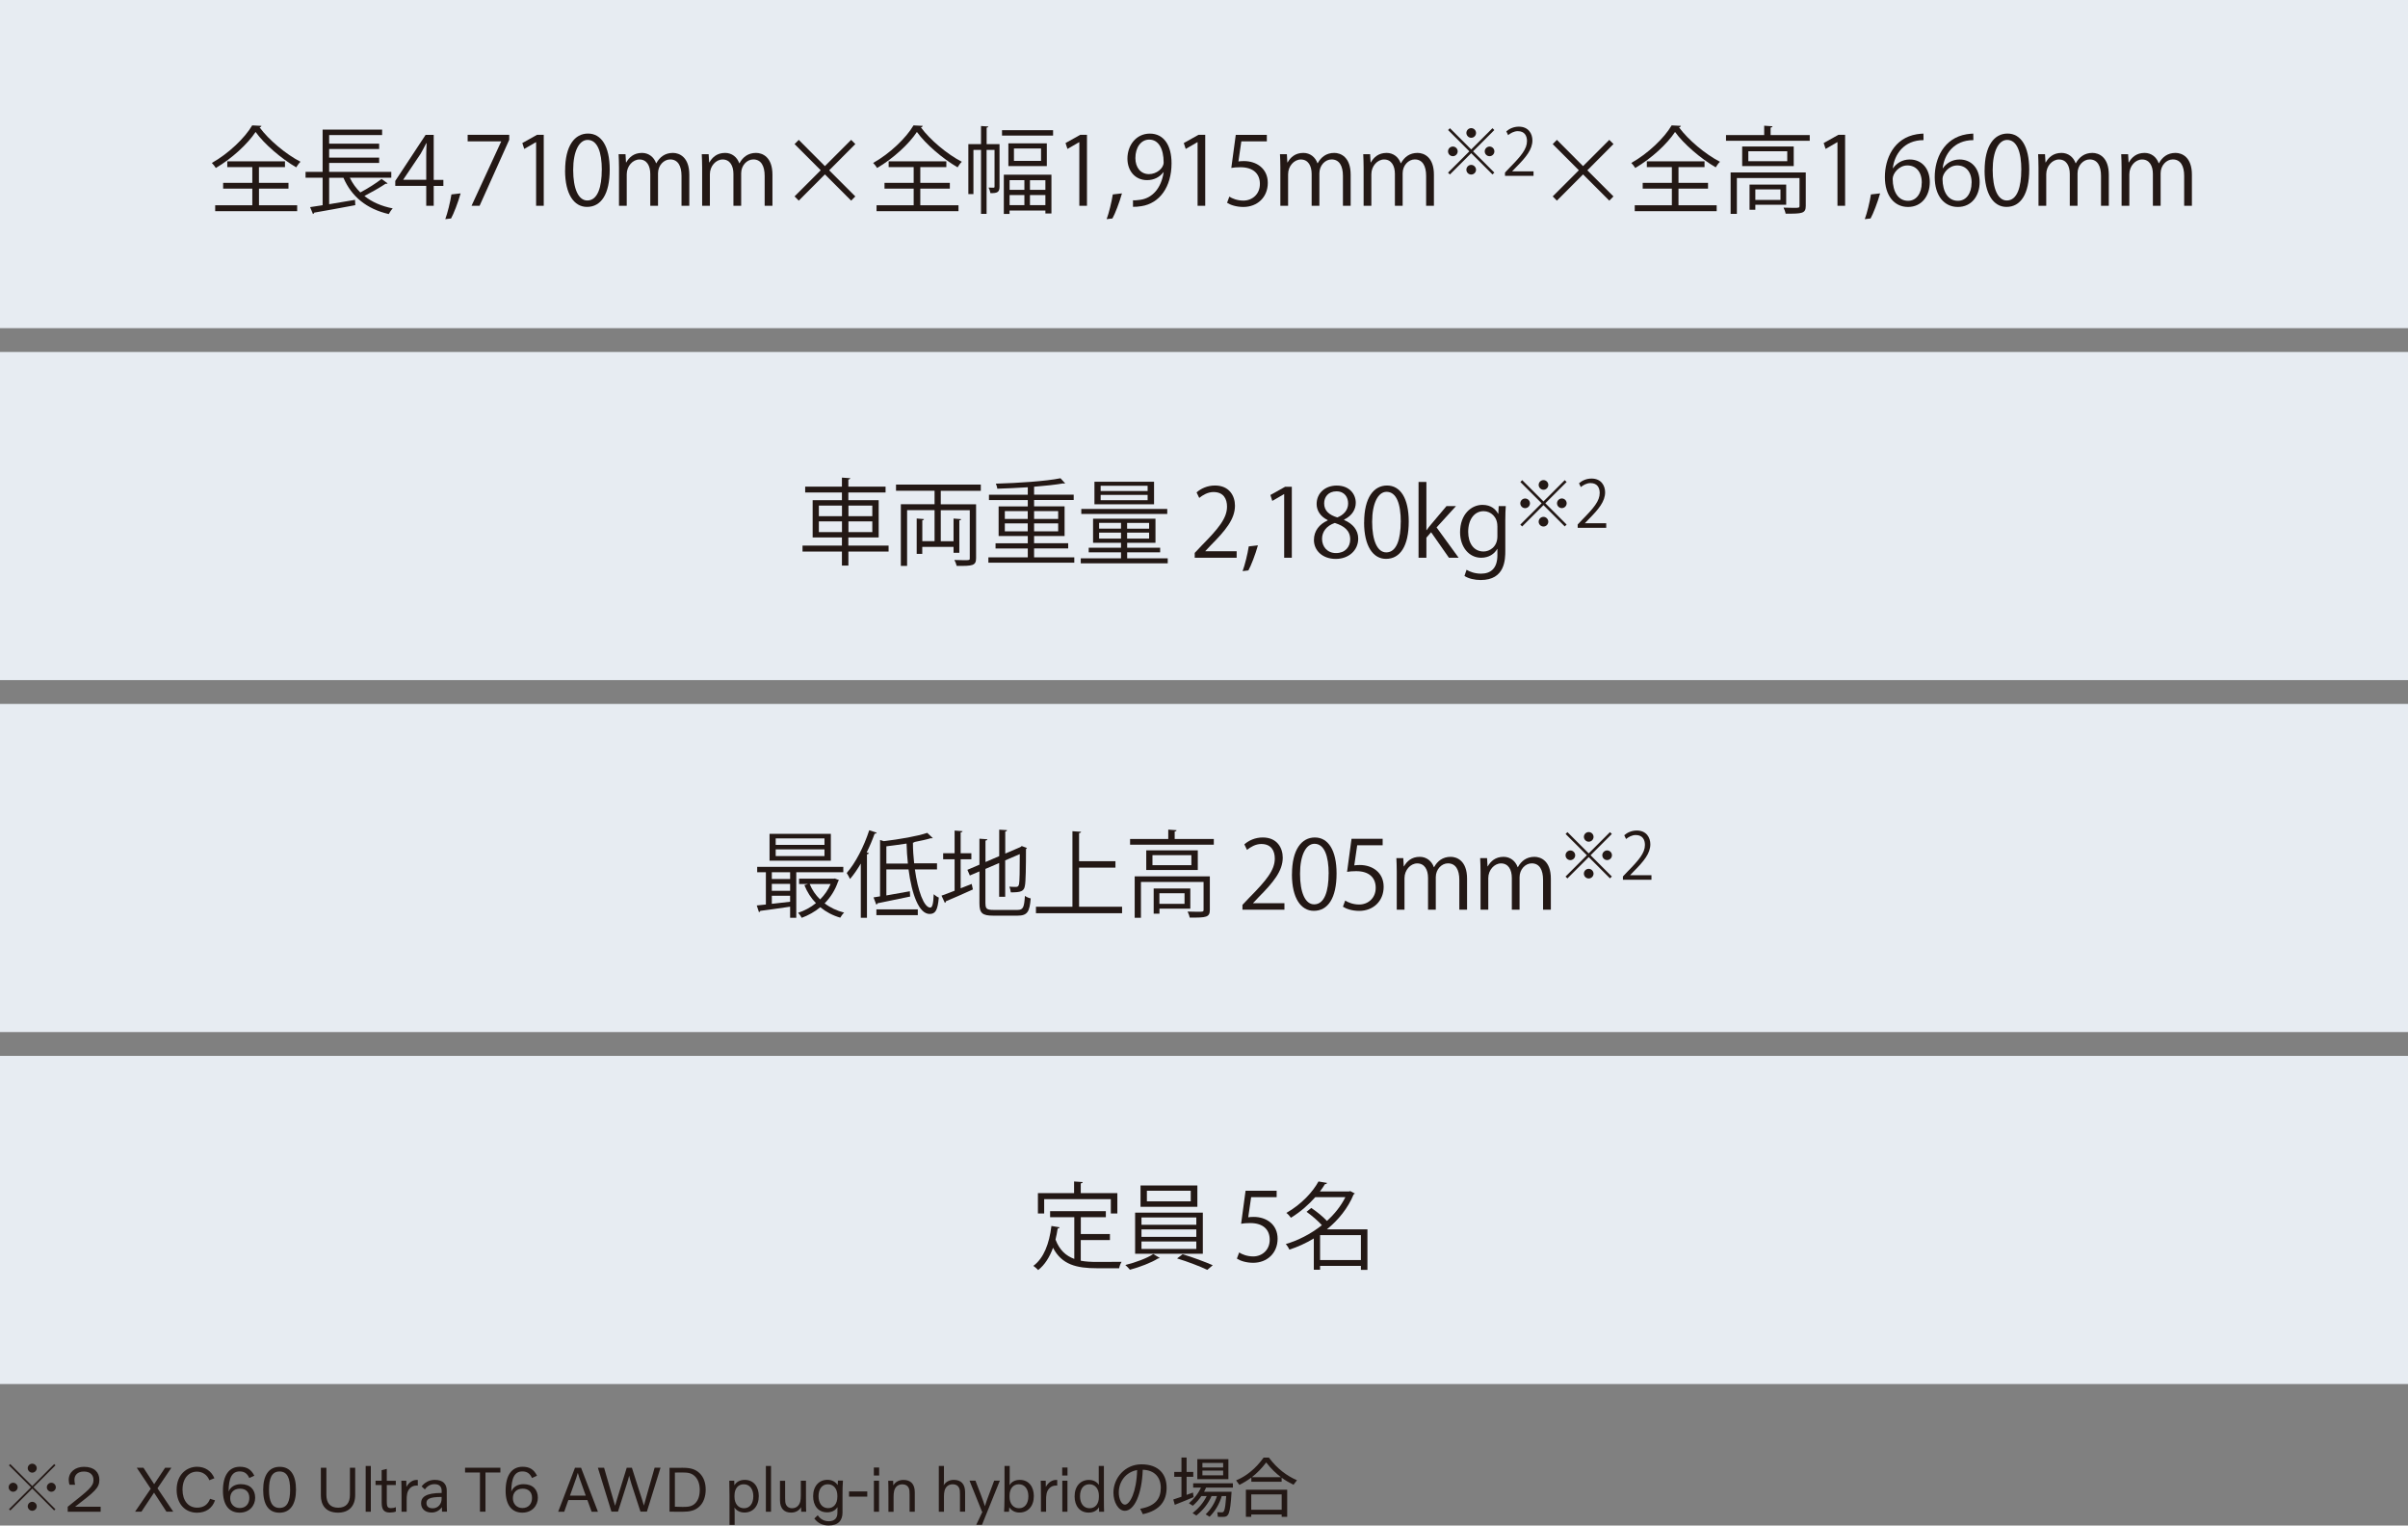 <?xml version="1.0" encoding="UTF-8"?>
<svg id="_レイヤー_2" data-name="レイヤー 2" xmlns="http://www.w3.org/2000/svg" viewBox="0 0 454.1 287.63">
  <rect x="0" y="0" width="454.1" height="287.63" fill="#808080" stroke="none"/>
  <defs>
    <style>
      .cls-1 {
        fill: #231815;
      }

      .cls-2 {
        fill: #e7ecf2;
      }
    </style>
  </defs>
  <g id="PC">
    <rect class="cls-2" width="454.1" height="61.87"/>
    <rect class="cls-2" y="66.36" width="454.1" height="61.87"/>
    <rect class="cls-2" y="132.72" width="454.1" height="61.87"/>
    <rect class="cls-2" y="199.08" width="454.1" height="61.87"/>
    <g>
      <path class="cls-1" d="M1.63,280.41c0-.46.39-.85.85-.85s.85.39.85.85-.39.85-.85.85-.85-.39-.85-.85ZM6.32,280.42l4.13,4.13-.24.24-4.12-4.13-4.15,4.13-.24-.24,4.15-4.13-4.16-4.14.24-.24,4.16,4.14,4.13-4.14.24.24-4.15,4.14ZM5.23,276.81c0-.46.39-.84.85-.84s.85.38.85.84-.39.85-.85.85-.85-.39-.85-.85ZM6.93,284c0,.46-.39.85-.85.85s-.85-.39-.85-.85.39-.84.85-.84.85.38.85.84ZM10.53,280.41c0,.46-.39.85-.85.85s-.85-.39-.85-.85.39-.85.85-.85.85.39.85.85Z"/>
      <path class="cls-1" d="M18.98,285.03h-6.21v-.94c3.9-3.11,4.86-3.8,4.86-5.04,0-.92-.58-1.6-1.82-1.6s-1.77.74-1.77,1.53c0,.39.06.73.12.96h-1.03c-.1-.19-.17-.55-.17-.92,0-1.47,1.22-2.46,2.89-2.46,1.93,0,2.89,1.04,2.89,2.44,0,1.56-.9,2.24-4.56,5.07v.02c.85-.01,1.68-.01,2.42-.01h2.38v.95Z"/>
      <path class="cls-1" d="M28.41,280.67l-2.62-3.94h1.26l2.02,3.1,2.07-3.1h1.18l-2.62,3.88,2.97,4.41h-1.28l-2.34-3.59-2.38,3.59h-1.2l2.97-4.35Z"/>
      <path class="cls-1" d="M40.54,282.9c-.52,1.48-1.71,2.31-3.38,2.31-2.26,0-3.85-1.67-3.85-4.32,0-2.96,1.98-4.34,3.85-4.34,1.5,0,2.71.79,3.27,2.16l-.95.38c-.4-1.02-1.29-1.62-2.34-1.62-1.48,0-2.72,1.18-2.72,3.4,0,2.04,1.07,3.39,2.77,3.39,1.2,0,2.04-.6,2.42-1.67l.94.29Z"/>
      <path class="cls-1" d="M47.01,278.67c-.39-.87-.95-1.24-1.81-1.24-1.46,0-2.08,1.21-2.09,3.81.34-.91,1.23-1.41,2.3-1.41,1.81,0,2.71,1.07,2.71,2.56s-1.09,2.81-2.92,2.81c-2.01,0-3.16-1.45-3.16-4.12,0-2.89,1.13-4.53,3.2-4.53,1.3,0,2.14.5,2.72,1.69l-.95.43ZM43.41,282.47c0,1.07.71,1.86,1.8,1.86,1.18,0,1.81-.83,1.81-1.92s-.66-1.73-1.75-1.73c-1.19,0-1.86.74-1.86,1.79Z"/>
      <path class="cls-1" d="M52.7,285.21c-2.13,0-3.07-1.64-3.07-4.31s1.02-4.34,3.12-4.34,3.07,1.64,3.07,4.31-1.02,4.34-3.12,4.34ZM52.72,277.44c-1.46,0-1.99,1.24-1.99,3.44s.55,3.43,1.99,3.43,1.99-1.23,1.99-3.43-.55-3.44-1.99-3.44Z"/>
      <path class="cls-1" d="M61.55,281.85c0,1.5.7,2.42,2.22,2.42s2.22-.9,2.22-2.42v-5.12h.99v5.15c0,2.01-1.11,3.32-3.23,3.32-2.42,0-3.24-1.54-3.24-3.23v-5.24h1.04v5.12Z"/>
      <path class="cls-1" d="M68.96,276.4h.97v8.63h-.97v-8.63Z"/>
      <path class="cls-1" d="M70.82,279.98v-.8h1.15v-1.99l.97-.24v2.24h1.7v.8h-1.7v2.73c0,1.04.04,1.26.23,1.46.11.11.27.17.54.17.33,0,.71-.07.94-.19v.83c-.27.12-.72.19-1.12.19-1.08,0-1.55-.51-1.55-1.82v-3.37h-1.15Z"/>
      <path class="cls-1" d="M75.72,285.03v-2.93c0-1.86-.03-2.42-.04-2.92h.94l.02,1.15h.01c.51-.92,1.25-1.3,1.93-1.3.07,0,.16,0,.21.01v1.06c-.07-.01-.19-.01-.23-.01-.51,0-.94.19-1.23.49-.62.62-.64,1.47-.64,2.37v2.08h-.97Z"/>
      <path class="cls-1" d="M79.51,280.25c.56-.72,1.39-1.23,2.49-1.23,1.57,0,2.25.81,2.25,2.04v1.09c0,1.9.02,2.37.04,2.87h-.93l-.03-.84h-.01c-.44.61-1.11,1-1.92,1-1.22,0-1.99-.69-1.99-1.75,0-1.17.9-1.94,3.88-1.94v-.4c0-.68-.33-1.26-1.35-1.26-.75,0-1.35.34-1.82,1l-.6-.57ZM83.28,282.24c-2.29,0-2.86.4-2.86,1.15,0,.6.39.99,1.19.99,1.03,0,1.67-.86,1.67-1.76v-.38Z"/>
      <path class="cls-1" d="M90.51,277.63h-2.81v-.9h6.66v.9h-2.81v7.39h-1.04v-7.39Z"/>
      <path class="cls-1" d="M100.32,278.67c-.39-.87-.95-1.24-1.81-1.24-1.46,0-2.08,1.21-2.09,3.81.34-.91,1.23-1.41,2.3-1.41,1.81,0,2.71,1.07,2.71,2.56s-1.09,2.81-2.92,2.81c-2.01,0-3.16-1.45-3.16-4.12,0-2.89,1.13-4.53,3.2-4.53,1.3,0,2.14.5,2.72,1.69l-.95.43ZM96.72,282.47c0,1.07.71,1.86,1.8,1.86,1.18,0,1.81-.83,1.81-1.92s-.66-1.73-1.75-1.73c-1.19,0-1.86.74-1.86,1.79Z"/>
      <path class="cls-1" d="M109.58,276.74l3.18,8.29h-1.19l-.8-2.21h-3.59l-.78,2.21h-1.14l3.17-8.29h1.14ZM107.47,281.99h2.99l-.75-2.1c-.35-.96-.61-1.68-.74-2.18h-.01c-.13.5-.38,1.23-.74,2.21l-.74,2.07Z"/>
      <path class="cls-1" d="M115.31,285.03l-2.56-8.29h1.17l1.12,3.89c.27.9.69,2.33.94,3.23h.03c.16-.57.39-1.36.98-3.25l1.2-3.88h.97l1.24,3.89c.62,1.86.86,2.67,1.02,3.23h.01c.25-.91.64-2.3.91-3.25l1.11-3.88h1.11l-2.57,8.29h-1.21l-1.69-5.18c-.22-.69-.34-1.19-.44-1.58h-.01c-.08.4-.23.87-.45,1.58l-1.65,5.18h-1.22Z"/>
      <path class="cls-1" d="M126.25,276.75c.81-.01,1.59-.01,2.47-.01,1.41,0,2.41.22,3.25,1.06.72.72,1.11,1.75,1.11,3.06s-.41,2.42-1.12,3.12c-.84.84-1.89,1.05-3.23,1.05-.89,0-1.91-.01-2.47-.01v-8.26ZM127.28,284.08c.46.03.98.04,1.46.04.99,0,1.73-.05,2.36-.68.58-.58.86-1.44.86-2.54s-.33-1.97-.89-2.53c-.66-.66-1.38-.74-2.4-.74-.62,0-1,0-1.4.01v6.44Z"/>
      <path class="cls-1" d="M137.57,287.5v-5.42c0-.96-.01-1.92-.04-2.9h.93l.03.86h.01c.35-.62,1.01-1.02,1.94-1.02,1.71,0,2.65,1.31,2.65,3.05,0,1.93-1.11,3.11-2.7,3.11-.87,0-1.51-.39-1.88-.93h-.01c.02.22.04.55.04,1.08v2.18h-.97ZM138.51,282.22c0,1.25.68,2.15,1.79,2.15s1.76-.91,1.76-2.27c0-1.28-.63-2.25-1.81-2.25-1.03,0-1.74.78-1.74,2.14v.23Z"/>
      <path class="cls-1" d="M144.43,276.4h.97v8.63h-.97v-8.63Z"/>
      <path class="cls-1" d="M151.09,285.03l-.02-.85h-.01c-.39.67-1.08,1.01-1.87,1.01-1.3,0-2.1-.74-2.1-2.34v-3.66h.97v3.28c0,.56.01.9.19,1.26.18.35.54.64,1.13.64.44,0,.84-.18,1.06-.41.46-.46.58-1.09.58-1.97v-2.81h.97v2.97c0,1.83.02,2.42.04,2.88h-.93Z"/>
      <path class="cls-1" d="M158.96,279.18c-.07.78-.08,1.74-.08,2.9v3.1c0,1.46-.77,2.44-2.61,2.44-1.13,0-2.02-.41-2.7-1.31l.64-.62c.52.77,1.24,1.13,2.08,1.13,1.11,0,1.63-.62,1.63-1.58,0-.33.01-.73.01-1.07h-.01c-.35.56-.99.97-1.93.97-1.72,0-2.65-1.28-2.65-3.03,0-1.92,1.11-3.1,2.7-3.1.89,0,1.53.4,1.92.98h.01l.05-.83h.95ZM157.91,281.99c0-1.25-.68-2.14-1.79-2.14s-1.76.91-1.76,2.25c0,1.26.63,2.25,1.81,2.25,1.03,0,1.74-.8,1.74-2.14v-.22Z"/>
      <path class="cls-1" d="M160.11,282.18v-.98h3.44v.98h-3.44Z"/>
      <path class="cls-1" d="M164.79,276.69h1v1.51h-1v-1.51ZM164.8,285.03v-5.85h.97v5.85h-.97Z"/>
      <path class="cls-1" d="M171.53,285.03v-3.28c0-.56-.01-.9-.19-1.25-.18-.36-.54-.64-1.18-.64-.46,0-.85.17-1.08.4-.46.46-.57,1.1-.57,1.97v2.81h-.97v-2.93c0-1.86-.02-2.42-.04-2.92h.93l.03.86h.01c.39-.67,1.08-1.02,1.9-1.02,1.34,0,2.14.74,2.14,2.34v3.66h-.97Z"/>
      <path class="cls-1" d="M177.04,276.4h.97v2.49c0,.58-.02.9-.04,1.13h.01c.39-.65,1.08-1,1.88-1,1.34,0,2.14.74,2.14,2.34v3.66h-.97v-3.28c0-.56-.01-.9-.19-1.25-.18-.36-.54-.64-1.18-.64-.46,0-.85.17-1.08.4-.46.46-.57,1.1-.57,1.97v2.81h-.97v-8.63Z"/>
      <path class="cls-1" d="M184.1,287.5l1.17-2.48h-.08l-2.36-5.85h1.12l.95,2.46c.33.83.69,1.9.83,2.34h.01c.13-.45.51-1.57.82-2.34l.92-2.46h1.07l-3.37,8.33h-1.07Z"/>
      <path class="cls-1" d="M189.44,276.4h.97v2.49c0,.55-.03.86-.05,1.13h.01c.36-.61,1.03-1,1.94-1,1.71,0,2.65,1.31,2.65,3.05,0,1.93-1.11,3.11-2.7,3.11-.89,0-1.53-.39-1.92-.98h-.01l-.05.83h-.93c.02-.64.08-1.18.08-2.91v-5.72ZM190.38,282.22c0,1.25.68,2.15,1.79,2.15s1.76-.91,1.76-2.27c0-1.28-.63-2.25-1.81-2.25-1.03,0-1.74.78-1.74,2.14v.23Z"/>
      <path class="cls-1" d="M196.3,285.03v-2.93c0-1.86-.03-2.42-.04-2.92h.94l.02,1.15h.01c.51-.92,1.25-1.3,1.93-1.3.07,0,.16,0,.21.01v1.06c-.07-.01-.19-.01-.23-.01-.51,0-.94.19-1.23.49-.62.62-.64,1.47-.64,2.37v2.08h-.97Z"/>
      <path class="cls-1" d="M200.31,276.69h1v1.51h-1v-1.51ZM200.33,285.03v-5.85h.97v5.85h-.97Z"/>
      <path class="cls-1" d="M207.27,285.03l-.02-.85h-.01c-.35.62-1.01,1.01-1.94,1.01-1.71,0-2.65-1.3-2.65-3.05,0-1.93,1.11-3.11,2.7-3.11.87,0,1.51.39,1.88.93h.01c-.01-.22-.04-.55-.04-1.07v-2.49h.97v5.72c0,1.92.02,2.35.04,2.91h-.93ZM207.23,281.99c0-1.25-.69-2.14-1.79-2.14-1.15,0-1.77.91-1.77,2.26,0,1.28.63,2.26,1.81,2.26,1.05,0,1.75-.79,1.75-2.14v-.24Z"/>
      <path class="cls-1" d="M220,280.48c0,2.35-1.09,4.27-4.48,5.01l-.51-1.02c3.01-.53,3.89-2.02,3.89-3.96s-1.14-3.33-3.4-3.4c-.16,4.62-1.59,7.74-3.38,7.74-1.23,0-2.15-1.64-2.15-3.42,0-2.75,2.18-5.34,5.27-5.34,3.33,0,4.76,1.92,4.76,4.39ZM214.44,277.17c-2.16.38-3.46,2.21-3.46,4.23,0,1.23.52,2.29,1.15,2.29.95,0,2.2-2.4,2.31-6.52Z"/>
      <path class="cls-1" d="M225.1,282.27c-1.05.45-2.65,1.1-3.56,1.45l-.28-1,1.54-.52v-3.76h-1.36v-.92h1.36v-2.71h.97v2.71h1.26v.92h-1.26v3.41l1.2-.44.12.85ZM227.44,280.47c-.11.27-.24.53-.38.79h5.19c-.26,4.44-.58,4.74-1.67,4.74-.23,0-.62,0-.91-.01l-.11-.87c.27.01.64.02.86.02.38,0,.61-.15.82-3.07h-.84c-.45,1.54-1.28,2.89-2.3,3.9l-.73-.45c.94-.92,1.7-2.08,2.13-3.45h-1.02c-.63,1.47-1.69,2.73-2.87,3.67l-.71-.45c1.08-.84,2.04-1.93,2.66-3.22h-1c-.47.69-1.03,1.32-1.62,1.83l-.73-.47c.91-.79,1.74-1.79,2.27-2.95h-1.47v-.81h7.49v.81h-5.08ZM231.65,278.89h-5.86v-3.78h5.86v3.78ZM230.66,275.83h-3.91v.86h3.91v-.86ZM230.66,277.27h-3.91v.89h3.91v-.89Z"/>
      <path class="cls-1" d="M244.59,279.08l-.66.86c-.75-.37-1.51-.79-2.24-1.33v.77h-5.71v-.8c-.74.56-1.49,1.01-2.26,1.38l-.62-.84c1.83-.74,3.68-2.18,5.19-4.3h1c1.57,2.12,3.41,3.46,5.3,4.27ZM234.95,280.87h7.79v5.12h-1.04v-.44h-5.74v.44h-1.01v-5.12ZM235.96,281.76v2.89h5.74v-2.89h-5.74ZM241.57,278.52c-.96-.73-1.9-1.63-2.79-2.78-.86,1.14-1.78,2.05-2.71,2.78h5.51Z"/>
    </g>
    <g>
      <path class="cls-1" d="M49.31,23.73c-.04.15-.18.24-.36.28,1.73,2.36,4.95,5.06,7.72,6.49-.31.28-.59.7-.81,1.05-2.8-1.64-6-4.36-7.66-6.67-1.47,2.22-4.41,4.97-7.5,6.79-.16-.27-.5-.7-.75-.95,3.13-1.75,6.22-4.7,7.61-7.08l1.75.09ZM48.84,35.57v3.13h7.2v1.11h-15.46v-1.11h7v-3.13h-5.5v-1.09h5.5v-2.97h-4.72v-1.09h10.88v1.09h-4.91v2.97h5.57v1.09h-5.57Z"/>
      <path class="cls-1" d="M65.98,33.53c.5,1.04,1.16,1.95,1.97,2.75,1.36-.71,3-1.75,4-2.54l1.14.82c-.07.09-.23.11-.39.09-1.04.7-2.65,1.61-3.98,2.3,1.41,1.13,3.22,1.93,5.34,2.34-.25.25-.57.73-.75,1.07-4.16-.96-7.02-3.29-8.54-6.84h-2.7v4.98c1.54-.25,3.23-.54,4.88-.82l.05,1c-2.84.54-5.88,1.09-7.75,1.41-.02.14-.13.23-.23.27l-.54-1.31c.68-.11,1.46-.21,2.36-.36v-5.18h-3.22v-1.11h3.22v-7.97h11.22v1.03h-9.99v1.63h9.43v1h-9.43v1.63h9.43v1h-9.43v1.68h11.72v1.11h-7.81Z"/>
      <path class="cls-1" d="M81.79,38.8h-1.41v-3.75h-5.84v-.94l5.72-8.68h1.53v8.49h1.82v1.14h-1.82v3.75ZM76.04,33.9h4.34v-4.75c0-.73.04-1.45.07-2.14h-.07c-.41.82-.73,1.4-1.07,2l-3.27,4.86v.04Z"/>
      <path class="cls-1" d="M86.86,36.46c-.45,1.64-1.32,3.89-1.8,4.73l-1.09.13c.41-1.09.95-3.25,1.16-4.66l1.73-.2Z"/>
      <path class="cls-1" d="M88.19,25.42h7.84v.94l-5.59,12.44h-1.52l5.59-12.11v-.04h-6.32v-1.23Z"/>
      <path class="cls-1" d="M101.1,38.8v-11.99h-.04l-2.2,1.27-.36-1.11,2.77-1.55h1.27v13.38h-1.44Z"/>
      <path class="cls-1" d="M106.57,32.14c0-4.69,1.82-6.96,4.32-6.96s4.09,2.39,4.09,6.78c0,4.65-1.62,7.05-4.29,7.05-2.43,0-4.13-2.39-4.13-6.87ZM113.49,32.04c0-3.35-.81-5.66-2.68-5.66-1.59,0-2.72,2.13-2.72,5.66s.98,5.76,2.66,5.76c1.98,0,2.73-2.58,2.73-5.76Z"/>
      <path class="cls-1" d="M129.98,38.8h-1.46v-5.63c0-1.89-.68-3.11-2.14-3.11-1.2,0-2.29,1.13-2.29,2.61v6.13h-1.46v-6c0-1.55-.66-2.73-2.04-2.73-1.27,0-2.4,1.25-2.4,2.78v5.95h-1.46v-7.22c0-1-.04-1.71-.07-2.51h1.3l.09,1.55h.05c.54-.95,1.43-1.79,2.97-1.79,1.27,0,2.25.79,2.66,1.95h.04c.64-1.16,1.63-1.95,3.13-1.95,1.2,0,3.09.77,3.09,4.11v5.86Z"/>
      <path class="cls-1" d="M145.66,38.8h-1.46v-5.63c0-1.89-.68-3.11-2.14-3.11-1.2,0-2.29,1.13-2.29,2.61v6.13h-1.46v-6c0-1.55-.66-2.73-2.04-2.73-1.27,0-2.4,1.25-2.4,2.78v5.95h-1.46v-7.22c0-1-.04-1.71-.07-2.51h1.3l.09,1.55h.05c.54-.95,1.43-1.79,2.97-1.79,1.27,0,2.25.79,2.66,1.95h.04c.64-1.16,1.63-1.95,3.13-1.95,1.2,0,3.09.77,3.09,4.11v5.86Z"/>
      <path class="cls-1" d="M161.3,37.03l-.79.8-4.95-4.95-4.93,4.95-.79-.8,4.93-4.93-4.93-4.93.79-.8,4.93,4.95,4.95-4.95.79.79-4.93,4.95,4.93,4.93Z"/>
      <path class="cls-1" d="M174.02,23.73c-.04.15-.18.24-.36.28,1.73,2.36,4.95,5.06,7.72,6.49-.3.28-.59.7-.8,1.05-2.81-1.64-6-4.36-7.67-6.67-1.46,2.22-4.41,4.97-7.5,6.79-.16-.27-.5-.7-.75-.95,3.13-1.75,6.22-4.7,7.61-7.08l1.75.09ZM173.55,35.57v3.13h7.2v1.11h-15.45v-1.11h7v-3.13h-5.5v-1.09h5.5v-2.97h-4.72v-1.09h10.88v1.09h-4.91v2.97h5.57v1.09h-5.57Z"/>
      <path class="cls-1" d="M188.49,27.17v8.04c0,1.09-.5,1.21-1.71,1.21-.04-.28-.2-.77-.36-1.05.47.02.82.02.97.02.13-.02.16-.05.16-.21v-6.91h-1.5v12.06h-1.05v-12.06h-1.43v8.33h-.96v-9.42h2.39v-3.42l1.38.09c-.02.1-.11.19-.32.22v3.11h2.45ZM188.96,24.54h9.63v1.02h-9.63v-1.02ZM189.3,40.32v-7.38h8.98v7.31h-1.14v-.55h-6.76v.63h-1.09ZM190.16,27.03h7.25v4.29h-7.25v-4.29ZM193.18,33.97h-2.79v1.82h2.79v-1.82ZM190.39,38.68h2.79v-1.9h-2.79v1.9ZM196.32,30.33v-2.33h-5.11v2.33h5.11ZM197.14,35.8v-1.82h-2.91v1.82h2.91ZM194.23,38.68h2.91v-1.9h-2.91v1.9Z"/>
      <path class="cls-1" d="M203.54,38.8v-11.99h-.04l-2.2,1.27-.36-1.11,2.77-1.55h1.27v13.38h-1.44Z"/>
      <path class="cls-1" d="M211.58,36.46c-.45,1.64-1.32,3.89-1.8,4.73l-1.09.13c.41-1.09.95-3.25,1.16-4.66l1.73-.2Z"/>
      <path class="cls-1" d="M219.39,32.48c-.73.93-1.77,1.48-3.08,1.48-2.29,0-3.7-1.79-3.7-4.06,0-2.46,1.61-4.71,4.23-4.71s4.09,2.18,4.09,5.6c0,4.45-2.25,7.55-5.68,8.08-.63.11-1.2.14-1.59.12v-1.23c.37.04.8-.02,1.38-.09,2.25-.32,3.95-2.15,4.4-5.2h-.05ZM214.11,29.8c0,1.81,1.02,3.03,2.56,3.03,1.45,0,2.77-1.11,2.77-2.19,0-2.58-.95-4.32-2.72-4.32-1.55,0-2.61,1.47-2.61,3.48Z"/>
      <path class="cls-1" d="M225.84,38.8v-11.99h-.04l-2.2,1.27-.36-1.11,2.77-1.55h1.27v13.38h-1.44Z"/>
      <path class="cls-1" d="M238.9,25.42v1.23h-4.81l-.55,3.79c.28-.04.57-.07,1.04-.07,2.38,0,4.5,1.41,4.5,4.11s-1.96,4.54-4.61,4.54c-1.34,0-2.47-.39-3.07-.79l.43-1.16c.5.34,1.48.75,2.65.75,1.68,0,3.13-1.23,3.11-3.16,0-1.84-1.18-3.13-3.68-3.13-.71,0-1.27.05-1.71.13l.84-6.23h5.88Z"/>
      <path class="cls-1" d="M254.71,38.8h-1.46v-5.63c0-1.89-.68-3.11-2.15-3.11-1.2,0-2.29,1.13-2.29,2.61v6.13h-1.46v-6c0-1.55-.66-2.73-2.04-2.73-1.27,0-2.4,1.25-2.4,2.78v5.95h-1.46v-7.22c0-1-.04-1.71-.07-2.51h1.3l.09,1.55h.05c.54-.95,1.43-1.79,2.97-1.79,1.27,0,2.25.79,2.66,1.95h.04c.64-1.16,1.63-1.95,3.13-1.95,1.2,0,3.09.77,3.09,4.11v5.86Z"/>
      <path class="cls-1" d="M270.4,38.8h-1.46v-5.63c0-1.89-.68-3.11-2.14-3.11-1.2,0-2.29,1.13-2.29,2.61v6.13h-1.46v-6c0-1.55-.66-2.73-2.04-2.73-1.27,0-2.4,1.25-2.4,2.78v5.95h-1.46v-7.22c0-1-.04-1.71-.07-2.51h1.3l.09,1.55h.05c.54-.95,1.43-1.79,2.97-1.79,1.27,0,2.25.79,2.66,1.95h.04c.64-1.16,1.63-1.95,3.13-1.95,1.2,0,3.09.77,3.09,4.11v5.86Z"/>
      <path class="cls-1" d="M273.43,24.17l4.01,4.01,4.01-4.01.35.35-4.01,4.01,4.01,4.01-.35.35-4.01-4.01-4.02,4.02-.35-.35,4.02-4.02-4.01-4.01.35-.35ZM273.98,29.45c-.5,0-.91-.41-.91-.91s.41-.91.91-.91.91.41.91.91c0,.52-.44.91-.91.91ZM276.53,25.07c0-.5.41-.91.91-.91s.91.41.91.91-.41.91-.91.91-.91-.44-.91-.91ZM278.35,32c0,.5-.41.91-.91.91s-.91-.41-.91-.91.41-.91.91-.91.91.44.91.91ZM280.9,27.63c.5,0,.91.41.91.91s-.41.91-.91.91-.91-.41-.91-.91.44-.91.91-.91Z"/>
      <path class="cls-1" d="M289.19,33.16h-5.38v-.62l.89-.94c2.16-2.19,3.26-3.51,3.26-5,0-.97-.43-1.87-1.74-1.87-.73,0-1.39.4-1.82.75l-.34-.71c.56-.5,1.39-.89,2.36-.89,1.83,0,2.56,1.34,2.56,2.59,0,1.71-1.2,3.17-3.09,5.07l-.72.75v.02h4.02v.83Z"/>
      <path class="cls-1" d="M304.27,37.03l-.79.8-4.95-4.95-4.93,4.95-.79-.8,4.93-4.93-4.93-4.93.79-.8,4.93,4.95,4.95-4.95.79.79-4.93,4.95,4.93,4.93Z"/>
      <path class="cls-1" d="M316.99,23.73c-.04.15-.18.24-.36.28,1.73,2.36,4.95,5.06,7.72,6.49-.3.28-.59.7-.8,1.05-2.81-1.64-6-4.36-7.67-6.67-1.46,2.22-4.41,4.97-7.5,6.79-.16-.27-.5-.7-.75-.95,3.13-1.75,6.22-4.7,7.61-7.08l1.75.09ZM316.53,35.57v3.13h7.2v1.11h-15.45v-1.11h7v-3.13h-5.5v-1.09h5.5v-2.97h-4.72v-1.09h10.88v1.09h-4.91v2.97h5.57v1.09h-5.57Z"/>
      <path class="cls-1" d="M333.9,25.47h7.38v1.07h-15.79v-1.07h7.2v-1.77l1.57.11c-.02.12-.11.21-.36.25v1.41ZM340.53,32.51v6.31c0,.7-.16,1.07-.71,1.27-.55.2-1.54.2-3.09.2-.05-.34-.23-.8-.39-1.14.73.02,1.39.04,1.88.04,1.02,0,1.13,0,1.13-.38v-5.24h-11.81v6.75h-1.18v-7.81h14.18ZM328.54,27.62h9.72v3.7h-9.72v-3.7ZM337.04,30.4v-1.88h-7.34v1.88h7.34ZM336.84,38.6h-5.82v.95h-1.09v-4.75h6.91v3.8ZM335.76,35.71h-4.74v1.99h4.74v-1.99Z"/>
      <path class="cls-1" d="M346.51,38.8v-11.99h-.04l-2.2,1.27-.36-1.11,2.77-1.55h1.27v13.38h-1.44Z"/>
      <path class="cls-1" d="M354.55,36.46c-.45,1.64-1.32,3.89-1.8,4.73l-1.09.13c.41-1.09.95-3.25,1.16-4.66l1.73-.2Z"/>
      <path class="cls-1" d="M357,31.71c.61-.89,1.7-1.64,3.13-1.64,2.27,0,3.79,1.7,3.79,4.27s-1.5,4.68-4.11,4.68-4.36-2.16-4.36-5.63,1.68-7.36,6.02-8.08c.5-.07.95-.12,1.25-.12l.02,1.23c-3.72,0-5.49,2.71-5.79,5.29h.05ZM362.41,34.44c0-2.06-1.11-3.25-2.72-3.25s-2.77,1.54-2.77,2.54c.02,2.45,1.05,4.13,2.91,4.13,1.55,0,2.57-1.39,2.57-3.41Z"/>
      <path class="cls-1" d="M366.4,31.71c.61-.89,1.7-1.64,3.13-1.64,2.27,0,3.79,1.7,3.79,4.27s-1.5,4.68-4.11,4.68-4.36-2.16-4.36-5.63,1.68-7.36,6.02-8.08c.5-.07.95-.12,1.25-.12l.02,1.23c-3.72,0-5.49,2.71-5.79,5.29h.05ZM371.81,34.44c0-2.06-1.11-3.25-2.72-3.25s-2.77,1.54-2.77,2.54c.02,2.45,1.05,4.13,2.91,4.13,1.55,0,2.57-1.39,2.57-3.41Z"/>
      <path class="cls-1" d="M374.26,32.14c0-4.69,1.82-6.96,4.32-6.96s4.09,2.39,4.09,6.78c0,4.65-1.62,7.05-4.29,7.05-2.43,0-4.13-2.39-4.13-6.87ZM381.18,32.04c0-3.35-.8-5.66-2.68-5.66-1.59,0-2.72,2.13-2.72,5.66s.98,5.76,2.66,5.76c1.98,0,2.73-2.58,2.73-5.76Z"/>
      <path class="cls-1" d="M397.67,38.8h-1.46v-5.63c0-1.89-.68-3.11-2.14-3.11-1.2,0-2.29,1.13-2.29,2.61v6.13h-1.46v-6c0-1.55-.66-2.73-2.04-2.73-1.27,0-2.4,1.25-2.4,2.78v5.95h-1.46v-7.22c0-1-.04-1.71-.07-2.51h1.3l.09,1.55h.05c.54-.95,1.43-1.79,2.97-1.79,1.27,0,2.25.79,2.66,1.95h.04c.64-1.16,1.63-1.95,3.13-1.95,1.2,0,3.09.77,3.09,4.11v5.86Z"/>
      <path class="cls-1" d="M413.35,38.8h-1.46v-5.63c0-1.89-.68-3.11-2.15-3.11-1.2,0-2.29,1.13-2.29,2.61v6.13h-1.46v-6c0-1.55-.66-2.73-2.04-2.73-1.27,0-2.4,1.25-2.4,2.78v5.95h-1.46v-7.22c0-1-.04-1.71-.07-2.51h1.3l.09,1.55h.05c.54-.95,1.43-1.79,2.97-1.79,1.27,0,2.25.79,2.66,1.95h.04c.64-1.16,1.63-1.95,3.13-1.95,1.2,0,3.09.77,3.09,4.11v5.86Z"/>
    </g>
    <g>
      <path class="cls-1" d="M167.57,102.87v1.12h-7.58v2.65h-1.22v-2.65h-7.43v-1.12h7.43v-1.54h-5.52v-7.02h5.52v-1.45h-6.93v-1.11h6.93v-1.7l1.57.11c-.02.12-.11.21-.36.25v1.34h7.02v1.11h-7.02v1.45h5.72v7.02h-5.72v1.54h7.58ZM154.42,95.33v1.99h4.36v-1.99h-4.36ZM154.42,100.32h4.36v-2.02h-4.36v2.02ZM164.5,95.33h-4.5v1.99h4.5v-1.99ZM164.5,100.32v-2.02h-4.5v2.02h4.5Z"/>
      <path class="cls-1" d="M184.95,92.54h-7.54v2.54h6.66v10.15c0,1.43-.66,1.5-3.66,1.46-.07-.3-.25-.79-.43-1.11.68.02,1.32.04,1.79.04,1.09,0,1.11,0,1.11-.39v-9.03h-5.47v5.84h2.41v-4.27l1.43.11c-.02.13-.11.2-.34.23v6.11h-1.09v-1.11h-5.9v1.32h-1.05v-6.67l1.38.11c-.02.11-.11.2-.32.23v3.93h2.31v-5.84h-5.18v10.51h-1.18v-11.63h6.36v-2.54h-7.27v-1.16h15.99v1.16Z"/>
      <path class="cls-1" d="M195.01,105.09h7.58v1h-16.2v-1h7.43v-1.68h-6.08v-.98h6.08v-1.36h-5.5v-5.59h5.5v-1.2h-7.32v-1h7.32v-1.41c-1.91.13-3.91.21-5.75.27-.02-.27-.16-.7-.27-.95,4.24-.12,9.42-.46,12.19-1.02l.87.96s-.11.05-.18.05c-.05,0-.11-.02-.18-.04-1.43.25-3.38.46-5.49.63v1.5h7.47v1h-7.47v1.2h5.75v5.59h-5.75v1.36h6.43v.98h-6.43v1.68ZM189.49,96.37v1.47h4.32v-1.47h-4.32ZM189.49,100.18h4.32v-1.5h-4.32v1.5ZM199.55,96.37h-4.54v1.47h4.54v-1.47ZM199.55,100.18v-1.5h-4.54v1.5h4.54Z"/>
      <path class="cls-1" d="M212.56,105.27h7.65v.94h-16.4v-.94h7.59v-1.13h-6.09v-.87h6.09v-.93h-5.27v-4.54h11.77v4.54h-5.34v.93h6.22v.87h-6.22v1.13ZM220.12,95.96v.94h-16.21v-.94h16.21ZM217.63,90.83v4.25h-11.24v-4.25h11.24ZM207.27,98.58v1.09h4.13v-1.09h-4.13ZM207.27,101.55h4.13v-1.13h-4.13v1.13ZM216.42,92.58v-.99h-8.86v.99h8.86ZM216.42,94.31v-1h-8.86v1h8.86ZM216.7,99.68v-1.09h-4.15v1.09h4.15ZM216.7,101.55v-1.13h-4.15v1.13h4.15Z"/>
      <path class="cls-1" d="M233.21,105.16h-7.91v-.91l1.3-1.38c3.18-3.22,4.79-5.16,4.79-7.35,0-1.43-.63-2.75-2.56-2.75-1.07,0-2.04.59-2.68,1.11l-.5-1.04c.82-.73,2.04-1.3,3.47-1.3,2.7,0,3.77,1.96,3.77,3.8,0,2.52-1.77,4.66-4.54,7.45l-1.05,1.11v.04h5.91v1.21Z"/>
      <path class="cls-1" d="M237.22,102.82c-.45,1.64-1.32,3.89-1.8,4.73l-1.09.13c.41-1.09.95-3.25,1.16-4.66l1.73-.2Z"/>
      <path class="cls-1" d="M242.17,105.16v-11.99h-.04l-2.2,1.27-.36-1.11,2.77-1.55h1.27v13.38h-1.45Z"/>
      <path class="cls-1" d="M250.38,98.06c-1.45-.7-2.09-1.88-2.09-3.02,0-2.08,1.62-3.49,3.79-3.49,2.43,0,3.59,1.64,3.59,3.25,0,1.14-.61,2.4-2.2,3.17v.07c1.64.7,2.66,1.9,2.66,3.51,0,2.27-1.85,3.83-4.22,3.83-2.56,0-4.13-1.62-4.13-3.56,0-1.74,1.03-2.99,2.59-3.69v-.07ZM254.62,101.71c0-1.68-1.13-2.54-2.9-3.11-1.57.52-2.41,1.67-2.41,2.99,0,1.52,1.02,2.69,2.63,2.69,1.72,0,2.68-1.16,2.68-2.56ZM249.71,94.89c-.02,1.43,1,2.22,2.48,2.67,1.16-.45,2.04-1.36,2.04-2.63,0-1.13-.63-2.29-2.2-2.29s-2.32,1.09-2.32,2.26Z"/>
      <path class="cls-1" d="M257.25,98.5c0-4.69,1.82-6.96,4.32-6.96s4.09,2.39,4.09,6.78c0,4.65-1.62,7.05-4.29,7.05-2.43,0-4.13-2.39-4.13-6.87ZM264.16,98.39c0-3.35-.8-5.66-2.68-5.66-1.59,0-2.72,2.13-2.72,5.66s.98,5.76,2.66,5.76c1.98,0,2.73-2.58,2.73-5.76Z"/>
      <path class="cls-1" d="M275.06,105.16h-1.82l-3.36-4.81-.89,1.02v3.79h-1.48v-14.29h1.48v9.09h.04c.23-.34.57-.77.84-1.09l2.91-3.45h1.79l-3.66,4.02,4.16,5.72Z"/>
      <path class="cls-1" d="M283.96,95.42c-.05.7-.09,1.48-.09,2.67v5.7c0,1.69-.04,5.57-4.64,5.57-1.11,0-2.32-.27-3.06-.77l.39-1.16c.62.37,1.57.73,2.73.73,1.79,0,3.09-.94,3.09-3.5v-1.16h-.04c-.5.91-1.54,1.66-3.02,1.66-2.32,0-3.98-2.06-3.98-4.8,0-3.39,2.11-5.17,4.22-5.17,1.66,0,2.54.89,2.95,1.68h.04l.07-1.45h1.34ZM282.37,99.16c0-1.7-1.23-2.78-2.59-2.78-1.72,0-2.91,1.52-2.91,3.9,0,2.07,1,3.7,2.9,3.7,1.11,0,2.61-.84,2.61-2.86v-1.96Z"/>
      <path class="cls-1" d="M287.06,90.53l4.01,4.01,4.01-4.01.35.35-4.01,4.01,4.01,4.01-.35.35-4.01-4.01-4.02,4.02-.35-.35,4.02-4.02-4.01-4.01.35-.35ZM287.61,95.81c-.5,0-.91-.41-.91-.91s.41-.91.91-.91.91.41.91.91c0,.52-.44.91-.91.91ZM290.16,91.43c0-.5.41-.91.91-.91s.91.41.91.91-.41.91-.91.91-.91-.44-.91-.91ZM291.98,98.36c0,.5-.41.91-.91.91s-.91-.41-.91-.91.41-.91.91-.91.91.44.91.91ZM294.53,93.98c.5,0,.91.41.91.91s-.41.91-.91.91-.91-.41-.91-.91.44-.91.91-.91Z"/>
      <path class="cls-1" d="M302.9,99.51h-5.38v-.62l.89-.94c2.16-2.19,3.26-3.51,3.26-5,0-.97-.43-1.87-1.74-1.87-.73,0-1.39.4-1.82.75l-.34-.71c.56-.5,1.39-.89,2.36-.89,1.83,0,2.56,1.34,2.56,2.59,0,1.71-1.2,3.17-3.09,5.07l-.72.75v.02h4.02v.83Z"/>
    </g>
    <g>
      <path class="cls-1" d="M159.02,164.46h-8.86v8.58h-1.16v-2.09c-2.13.32-4.24.61-5.63.79-.02.13-.13.22-.25.23l-.41-1.25,1.72-.18v-6.08h-1.64v-1.02h16.24v1.02ZM156.68,157.21v5.07h-11.56v-5.07h11.56ZM149,165.73v-1.27h-3.45v1.27h3.45ZM149,167.96v-1.31h-3.45v1.31h3.45ZM145.55,168.89v1.52c1.09-.13,2.27-.25,3.45-.39v-1.13h-3.45ZM155.48,159.3v-1.22h-9.2v1.22h9.2ZM155.48,161.4v-1.25h-9.2v1.25h9.2ZM157.45,165.64l.77.3c-.05.11-.11.14-.16.22-.54,1.64-1.45,3.04-2.55,4.16,1.04.8,2.29,1.39,3.68,1.75-.27.23-.57.66-.73.95-1.43-.41-2.7-1.09-3.77-1.97-1.05.87-2.27,1.54-3.5,2-.14-.28-.45-.71-.68-.95,1.18-.38,2.34-1,3.36-1.82-.93-.95-1.66-2.09-2.18-3.39l.7-.22h-1.7v-1h6.56l.21-.04ZM152.69,166.67c.45,1.11,1.11,2.09,1.97,2.91.82-.82,1.52-1.8,1.98-2.91h-3.95Z"/>
      <path class="cls-1" d="M162.34,162.8c-.64,1.09-1.32,2.09-2.04,2.93-.14-.29-.43-.86-.63-1.13,1.64-1.86,3.25-4.97,4.25-8.06l1.41.46c-.04.13-.18.2-.39.18-.43,1.2-.93,2.39-1.5,3.54l.41.13c-.02.11-.13.2-.36.23v11.97h-1.16v-10.26ZM176.71,163.92h-4.18c.55,4.02,1.7,7.18,2.89,7.2.41,0,.59-.75.66-2.52.27.25.66.52.96.63-.21,2.39-.64,3.09-1.73,3.09-2.02,0-3.36-3.7-3.98-8.4h-4.18v4.91c1.38-.23,2.91-.52,4.43-.79l.05,1c-2.27.48-4.61.96-6.15,1.27-.02.13-.13.23-.23.25l-.52-1.36c.38-.05.79-.13,1.23-.2v-10.63l.7.23c2.95-.36,6.33-.93,8.2-1.57l1.04.98c-.05.04-.11.05-.2.05-.05,0-.11,0-.16-.02-.82.25-1.89.48-3.06.71-.05.07-.16.13-.32.14,0,1.32.09,2.63.23,3.89h4.31v1.11ZM165.27,172.54v-1.09h7.81v1.09h-7.81ZM167.15,162.82h4.06c-.14-1.22-.21-2.5-.25-3.77-1.25.19-2.57.37-3.81.52v3.25Z"/>
      <path class="cls-1" d="M181.16,167.48l2.08-.82.23,1.04c-1.86.86-3.84,1.7-5.09,2.23,0,.14-.07.25-.2.3l-.63-1.36c.68-.23,1.54-.57,2.47-.93v-5.93h-2.16v-1.14h2.16v-4.27l1.5.11c-.02.13-.13.2-.36.23v3.93h2.02v1.14h-2.02v5.47ZM185.84,170.34c0,.98.23,1.22,1.49,1.22h4.56c1.07,0,1.25-.5,1.39-2.65.28.22.75.41,1.09.48-.2,2.47-.59,3.25-2.47,3.25h-4.61c-2.02,0-2.59-.45-2.59-2.32v-6.02l-1.81.77-.46-1.07,2.27-.97v-4.9l1.5.11c-.02.13-.13.22-.36.25v4.04l2.59-1.11v-4.99l1.48.09c-.02.13-.11.22-.34.26v4.16l2.86-1.23.25-.19.98.36c-.02.07-.09.14-.18.2,0,3.39-.05,6.22-.2,6.9-.16,1.09-.77,1.27-2.66,1.27-.05-.34-.14-.79-.29-1.07.45.04,1.07.04,1.27.04.29,0,.48-.09.57-.52.11-.45.14-2.66.14-5.66l-2.75,1.18v6.86h-1.14v-6.36l-2.59,1.11v6.54Z"/>
      <path class="cls-1" d="M203.49,170.96h8.11v1.22h-16.24v-1.22h6.88v-14.24l1.63.11c-.02.13-.13.21-.38.25v5.29h6.86v1.21h-6.86v7.38Z"/>
      <path class="cls-1" d="M221.52,158.19h7.38v1.07h-15.79v-1.07h7.2v-1.77l1.57.11c-.02.12-.11.21-.36.25v1.41ZM228.15,165.23v6.31c0,.7-.16,1.07-.71,1.27-.55.2-1.54.2-3.09.2-.05-.34-.23-.8-.39-1.14.73.02,1.39.04,1.88.04,1.02,0,1.13,0,1.13-.38v-5.24h-11.81v6.75h-1.18v-7.81h14.18ZM216.16,160.33h9.72v3.7h-9.72v-3.7ZM224.67,163.12v-1.88h-7.34v1.88h7.34ZM224.47,171.32h-5.82v.95h-1.09v-4.75h6.91v3.8ZM223.38,168.42h-4.74v1.99h4.74v-1.99Z"/>
      <path class="cls-1" d="M242.21,171.52h-7.91v-.91l1.31-1.38c3.18-3.22,4.79-5.16,4.79-7.35,0-1.43-.63-2.75-2.56-2.75-1.07,0-2.04.59-2.68,1.11l-.5-1.04c.82-.73,2.04-1.3,3.47-1.3,2.7,0,3.77,1.96,3.77,3.8,0,2.52-1.77,4.66-4.54,7.45l-1.05,1.11v.04h5.91v1.21Z"/>
      <path class="cls-1" d="M243.64,164.86c0-4.69,1.82-6.96,4.32-6.96s4.09,2.39,4.09,6.78c0,4.65-1.62,7.05-4.29,7.05-2.43,0-4.13-2.39-4.13-6.87ZM250.56,164.75c0-3.35-.81-5.66-2.68-5.66-1.59,0-2.72,2.13-2.72,5.66s.98,5.76,2.66,5.76c1.98,0,2.73-2.58,2.73-5.76Z"/>
      <path class="cls-1" d="M260.74,158.14v1.23h-4.8l-.55,3.79c.29-.04.57-.07,1.04-.07,2.38,0,4.5,1.41,4.5,4.11s-1.96,4.54-4.61,4.54c-1.34,0-2.47-.39-3.07-.79l.43-1.16c.5.34,1.48.75,2.64.75,1.68,0,3.13-1.23,3.11-3.16,0-1.84-1.18-3.13-3.68-3.13-.72,0-1.27.05-1.72.13l.84-6.23h5.88Z"/>
      <path class="cls-1" d="M276.66,171.52h-1.46v-5.63c0-1.89-.68-3.11-2.15-3.11-1.2,0-2.29,1.13-2.29,2.61v6.13h-1.46v-6c0-1.55-.66-2.73-2.04-2.73-1.27,0-2.4,1.25-2.4,2.78v5.95h-1.46v-7.22c0-1-.04-1.71-.07-2.51h1.3l.09,1.55h.05c.54-.95,1.43-1.79,2.97-1.79,1.27,0,2.25.79,2.66,1.95h.04c.64-1.16,1.63-1.95,3.13-1.95,1.2,0,3.09.77,3.09,4.11v5.86Z"/>
      <path class="cls-1" d="M292.45,171.52h-1.46v-5.63c0-1.89-.68-3.11-2.14-3.11-1.2,0-2.29,1.13-2.29,2.61v6.13h-1.46v-6c0-1.55-.66-2.73-2.04-2.73-1.27,0-2.4,1.25-2.4,2.78v5.95h-1.46v-7.22c0-1-.04-1.71-.07-2.51h1.3l.09,1.55h.05c.54-.95,1.43-1.79,2.97-1.79,1.27,0,2.25.79,2.66,1.95h.04c.64-1.16,1.63-1.95,3.13-1.95,1.2,0,3.09.77,3.09,4.11v5.86Z"/>
      <path class="cls-1" d="M295.59,156.89l4.01,4.01,4.01-4.01.35.35-4.01,4.01,4.01,4.01-.35.35-4.01-4.01-4.02,4.02-.35-.35,4.02-4.02-4.01-4.01.35-.35ZM296.14,162.17c-.5,0-.91-.41-.91-.91s.41-.91.91-.91.91.41.91.91c0,.52-.44.91-.91.91ZM298.69,157.79c0-.5.41-.91.91-.91s.91.41.91.91-.41.91-.91.91-.91-.44-.91-.91ZM300.51,164.72c0,.5-.41.91-.91.91s-.91-.41-.91-.91.41-.91.91-.91.91.44.91.91ZM303.07,160.34c.5,0,.91.41.91.91s-.41.91-.91.91-.91-.41-.91-.91.44-.91.91-.91Z"/>
      <path class="cls-1" d="M311.43,165.87h-5.38v-.62l.89-.94c2.16-2.19,3.26-3.51,3.26-5,0-.97-.43-1.87-1.74-1.87-.73,0-1.39.4-1.82.75l-.34-.71c.56-.5,1.39-.89,2.36-.89,1.83,0,2.56,1.34,2.56,2.59,0,1.71-1.2,3.17-3.09,5.07l-.72.75v.02h4.02v.83Z"/>
    </g>
    <g>
      <path class="cls-1" d="M203.81,233.8v3.9c.95.18,1.98.23,3.11.23.62,0,3.77,0,4.59-.02-.2.3-.41.86-.46,1.21h-4.18c-3.84,0-6.63-.66-8.29-3.86-.64,1.75-1.55,3.22-2.8,4.2-.2-.23-.63-.59-.91-.79,1.97-1.45,3-4.18,3.41-7.52l1.54.25c-.04.13-.14.22-.36.22-.11.72-.25,1.41-.41,2.09.75,2,1.97,3.07,3.54,3.65v-7.86h-4.56v-1.14h10.51v1.14h-4.72v3.17h5.49v1.14h-5.49ZM196.91,226.1v2.7h-1.18v-3.84h6.82v-2.2l1.63.11c-.02.13-.13.22-.37.25v1.84h6.9v3.84h-1.23v-2.7h-12.56Z"/>
      <path class="cls-1" d="M218.71,237.16c-.07.07-.2.11-.36.13-1.16.75-3.45,1.63-5.27,2.11-.2-.25-.59-.66-.87-.89,1.86-.45,4.16-1.3,5.27-2.07l1.23.73ZM214.06,228.64h12.77v7.75h-12.77v-7.75ZM215.08,223.51h10.72v4.02h-10.72v-4.02ZM215.26,229.55v1.38h10.34v-1.38h-10.34ZM215.26,231.8v1.4h10.34v-1.4h-10.34ZM215.26,234.07v1.41h10.34v-1.41h-10.34ZM216.28,224.51v2h8.27v-2h-8.27ZM227.69,239.43c-1.34-.64-3.79-1.59-5.72-2.16l1.05-.79c1.86.55,4.29,1.46,5.68,2.07l-1.02.87Z"/>
      <path class="cls-1" d="M240.75,224.49v1.23h-4.81l-.55,3.79c.28-.04.57-.07,1.04-.07,2.38,0,4.5,1.41,4.5,4.11s-1.96,4.54-4.61,4.54c-1.34,0-2.47-.39-3.07-.79l.43-1.16c.5.34,1.48.75,2.65.75,1.68,0,3.13-1.23,3.11-3.16,0-1.84-1.18-3.13-3.68-3.13-.71,0-1.27.05-1.71.13l.84-6.23h5.88Z"/>
      <path class="cls-1" d="M257.87,231.76v7.67h-1.23v-.75h-7.7v.72h-1.18v-5.9c-1.5.91-3.06,1.61-4.61,2.11-.12-.3-.45-.82-.68-1.05,2.3-.68,4.72-1.89,6.81-3.56-.72-.8-1.88-1.8-2.89-2.52l.89-.73c1.02.68,2.21,1.64,2.95,2.45,1.43-1.29,2.65-2.81,3.48-4.48h-5.68c-1.2,1.36-2.72,2.73-4.59,3.88-.18-.28-.57-.71-.86-.91,2.91-1.66,5-4,6.06-5.93l1.61.27c-.04.14-.16.23-.39.23-.27.45-.59.91-.95,1.38h5.5l.22-.07.87.46c-.05.07-.14.12-.23.16-1.07,2.61-2.89,4.84-5.04,6.59h7.65ZM248.94,237.57h7.7v-4.7h-7.7v4.7Z"/>
    </g>
  </g>
</svg>